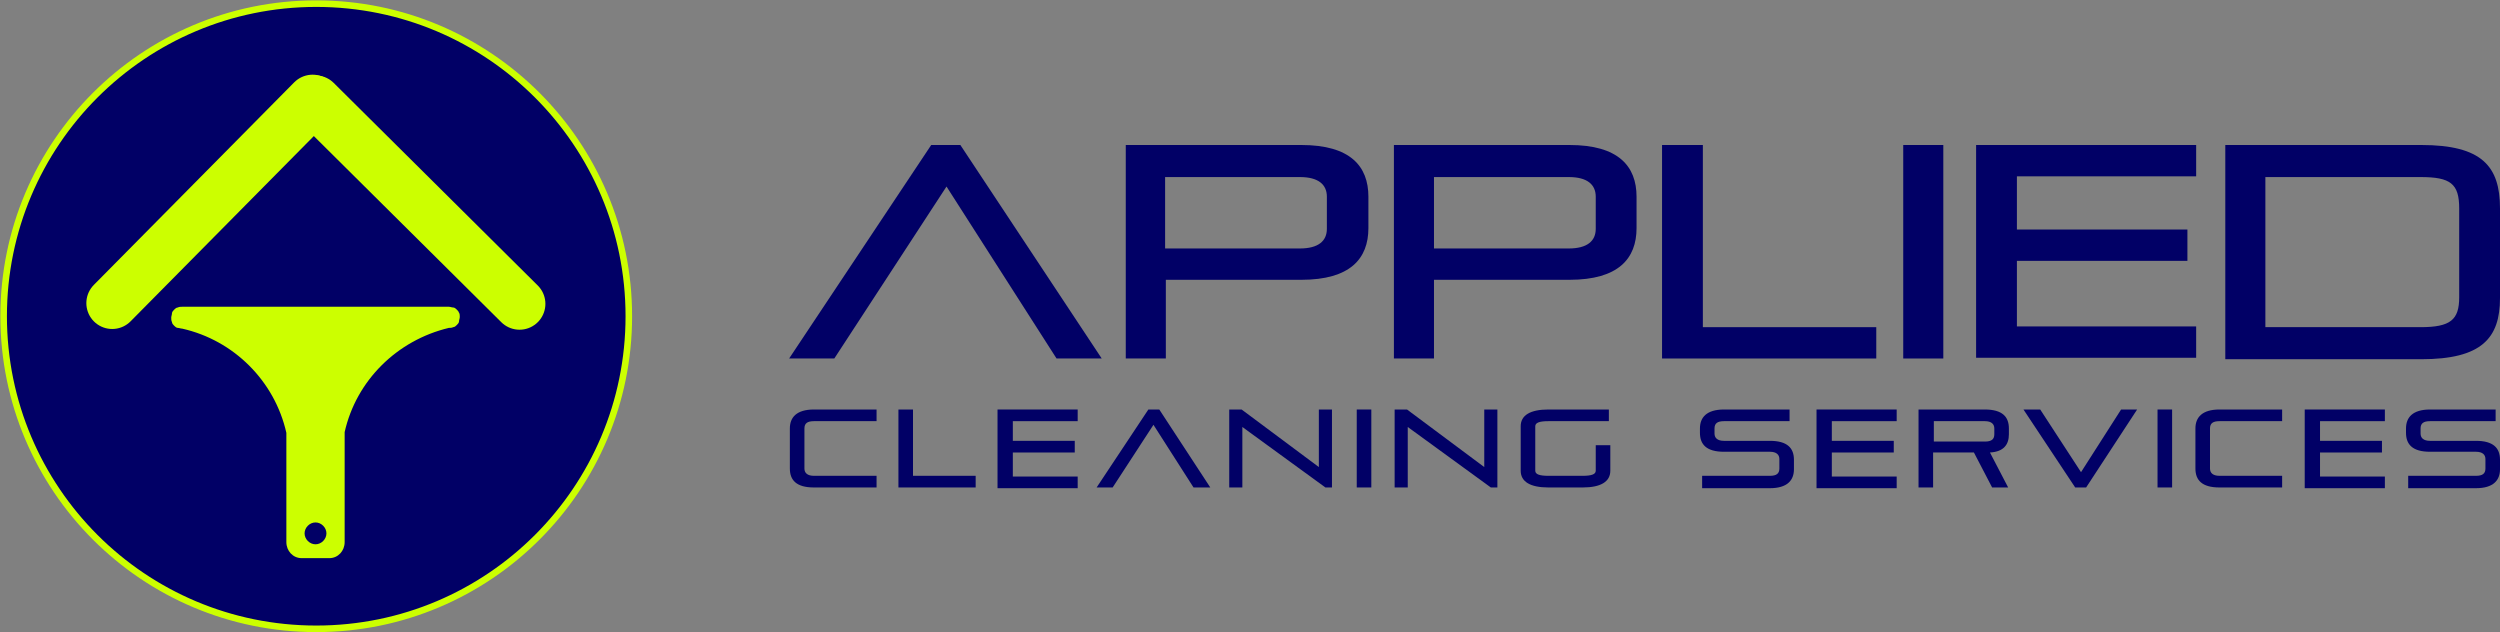 <svg xmlns="http://www.w3.org/2000/svg" id="Layer_1" viewBox="0 0 343.1 86.8"><rect x="0" y="0" width="343.1" height="86.8" fill="#808080" stroke="none"/><defs><style>      .st0, .st1 {        fill: #010066;      }      .st2 {        stroke-miterlimit: 7.5;        stroke-width: 7.1px;      }      .st2, .st3 {        fill: none;        stroke-linecap: round;      }      .st2, .st3, .st1 {        stroke: #cf0;      }      .st4 {        fill: #cf0;      }      .st3 {        stroke-miterlimit: 7.5;        stroke-width: 7.1px;      }      .st1 {        stroke-miterlimit: 10;        stroke-width: .9px;      }    </style></defs><g><circle class="st1" cx="43.4" cy="43.4" r="42.9"></circle><g><path class="st2" d="M15.4,41.6l27.5-27.8"></path><path class="st3" d="M43.3,13.9l28,27.8"></path><path class="st4" d="M63,43c0-.2-.2-.4-.3-.5-.1-.1-.3-.3-.5-.3-.2,0-.4-.1-.6-.1H25c-.2,0-.4,0-.6.1-.2,0-.4.2-.5.3-.1.1-.3.3-.3.5,0,.2-.1.4-.1.6s0,.4.1.6c0,.2.2.4.3.5.1.1.3.3.5.3s.4.1.6.1h0c7.1,1.6,12.7,7.2,14.3,14.3v15c0,1.2.9,2.2,2.1,2.2h3.8c1.2,0,2.1-1,2.1-2.2v-15.1c1.6-7.1,7.2-12.6,14.3-14.3.2,0,.4,0,.6-.1.2,0,.4-.2.5-.3.1-.1.3-.3.3-.5,0-.2.1-.4.1-.6s0-.4-.1-.6ZM43.3,74.7c-.8,0-1.5-.7-1.5-1.5s.7-1.5,1.5-1.5,1.5.7,1.5,1.5-.7,1.5-1.5,1.5Z"></path></g></g><g><path class="st0" d="M145,49.2l-15.1-23.6-15.4,23.6h-6.2l19.5-29.3h4l19.4,29.3h-6.3Z"></path><path class="st0" d="M160,38.4v10.8h-5.5v-29.3h24.1c6.7,0,9.2,2.9,9.2,7.1v4.3c0,4.2-2.5,7.1-9.2,7.1h-18.5ZM182.1,27c0-1.7-1.2-2.7-3.7-2.7h-18.5v9.8h18.5c2.5,0,3.7-1,3.7-2.7v-4.4Z"></path><path class="st0" d="M196.8,38.4v10.8h-5.5v-29.3h24.1c6.7,0,9.2,2.9,9.2,7.1v4.3c0,4.2-2.5,7.1-9.2,7.1h-18.5ZM219,27c0-1.7-1.2-2.7-3.7-2.7h-18.5v9.8h18.5c2.5,0,3.7-1,3.7-2.7v-4.4Z"></path><path class="st0" d="M228.1,49.2v-29.3h5.6v25h23.8v4.3h-29.4Z"></path><path class="st0" d="M261.2,49.2v-29.3h5.5v29.3h-5.5Z"></path><path class="st0" d="M271.2,49.2v-29.3h30.2v4.3h-24.6v7.3h23.4v4.3h-23.4v9h24.6v4.3h-30.2Z"></path><path class="st0" d="M305.4,49.2v-29.3h26.9c8.3,0,10.8,2.9,10.8,8.7v12.3c0,5.5-2.5,8.4-10.8,8.4h-26.9ZM337.5,28.6c0-3.4-1.2-4.3-5.3-4.3h-21.3v20.6h21.3c4.1,0,5.3-1,5.3-4.1v-12.2Z"></path></g><g><path class="st0" d="M111.7,66.9c-2.4,0-3.3-1-3.3-2.6v-5.5c0-1.5.9-2.6,3.3-2.6h8.6v1.6h-8.6c-.9,0-1.3.3-1.3,1v5.5c0,.6.4,1,1.3,1h8.6v1.6h-8.6Z"></path><path class="st0" d="M123.3,66.9v-10.7h2v9.1h8.6v1.6h-10.7Z"></path><path class="st0" d="M136.9,66.9v-10.7h11v1.6h-8.9v2.7h8.5v1.6h-8.5v3.3h8.9v1.6h-11Z"></path><path class="st0" d="M163.8,66.9l-5.5-8.6-5.6,8.6h-2.2l7.1-10.7h1.5l7,10.7h-2.3Z"></path><path class="st0" d="M181.9,66.9l-11.4-8.3v8.3h-1.8v-10.7h1.7l10.6,7.9v-7.9h1.8v10.7h-1Z"></path><path class="st0" d="M186.2,66.9v-10.7h2v10.7h-2Z"></path><path class="st0" d="M204.6,66.9l-11.4-8.3v8.3h-1.8v-10.7h1.7l10.6,7.9v-7.9h1.8v10.7h-1Z"></path><path class="st0" d="M212.5,66.9c-2.5,0-3.8-.8-3.8-2.3v-6.1c0-1.5,1.3-2.3,3.8-2.3h8.3v1.6h-8.3c-1.2,0-1.8.2-1.8.7v6.1c0,.5.6.7,1.8.7h4.7c1.2,0,1.8-.2,1.8-.7v-3.5h2v3.5c0,1.5-1.3,2.3-3.8,2.3h-4.7Z"></path><path class="st0" d="M233.6,66.9v-1.6h9.3c.9,0,1.3-.3,1.3-1v-1.3c0-.6-.4-1-1.3-1h-6.3c-2.4,0-3.3-1-3.3-2.6v-.6c0-1.5.9-2.6,3.3-2.6h9v1.6h-9c-.9,0-1.3.3-1.3,1v.7c0,.6.4,1,1.3,1h6.3c2.4,0,3.3,1,3.3,2.6v1.3c0,1.5-.9,2.6-3.3,2.6h-9.3Z"></path><path class="st0" d="M249.3,66.9v-10.7h11v1.6h-8.9v2.7h8.5v1.6h-8.5v3.3h8.9v1.6h-11Z"></path><path class="st0" d="M273.4,66.9l-2.5-4.8h-5.6v4.8h-2v-10.7h9.1c2.4,0,3.3,1,3.3,2.6v.8c0,1.4-.7,2.4-2.6,2.5l2.5,4.8h-2.1ZM273.7,58.8c0-.6-.4-1-1.3-1h-7v2.8h7c.9,0,1.3-.3,1.3-1v-.8Z"></path><path class="st0" d="M284.8,66.9l-7.1-10.7h2.3l5.6,8.6,5.5-8.6h2.2l-7,10.7h-1.5Z"></path><path class="st0" d="M296.1,66.9v-10.7h2v10.7h-2Z"></path><path class="st0" d="M304.6,66.9c-2.4,0-3.3-1-3.3-2.6v-5.5c0-1.5.9-2.6,3.3-2.6h8.6v1.6h-8.6c-.9,0-1.3.3-1.3,1v5.5c0,.6.4,1,1.3,1h8.6v1.6h-8.6Z"></path><path class="st0" d="M316.3,66.9v-10.7h11v1.6h-8.9v2.7h8.5v1.6h-8.5v3.3h8.9v1.6h-11Z"></path><path class="st0" d="M330.5,66.9v-1.6h9.3c.9,0,1.3-.3,1.3-1v-1.3c0-.6-.4-1-1.3-1h-6.3c-2.4,0-3.3-1-3.3-2.6v-.6c0-1.5.9-2.6,3.3-2.6h9v1.6h-9c-.9,0-1.3.3-1.3,1v.7c0,.6.4,1,1.3,1h6.3c2.4,0,3.3,1,3.3,2.6v1.3c0,1.5-.9,2.6-3.3,2.6h-9.3Z"></path></g></svg>